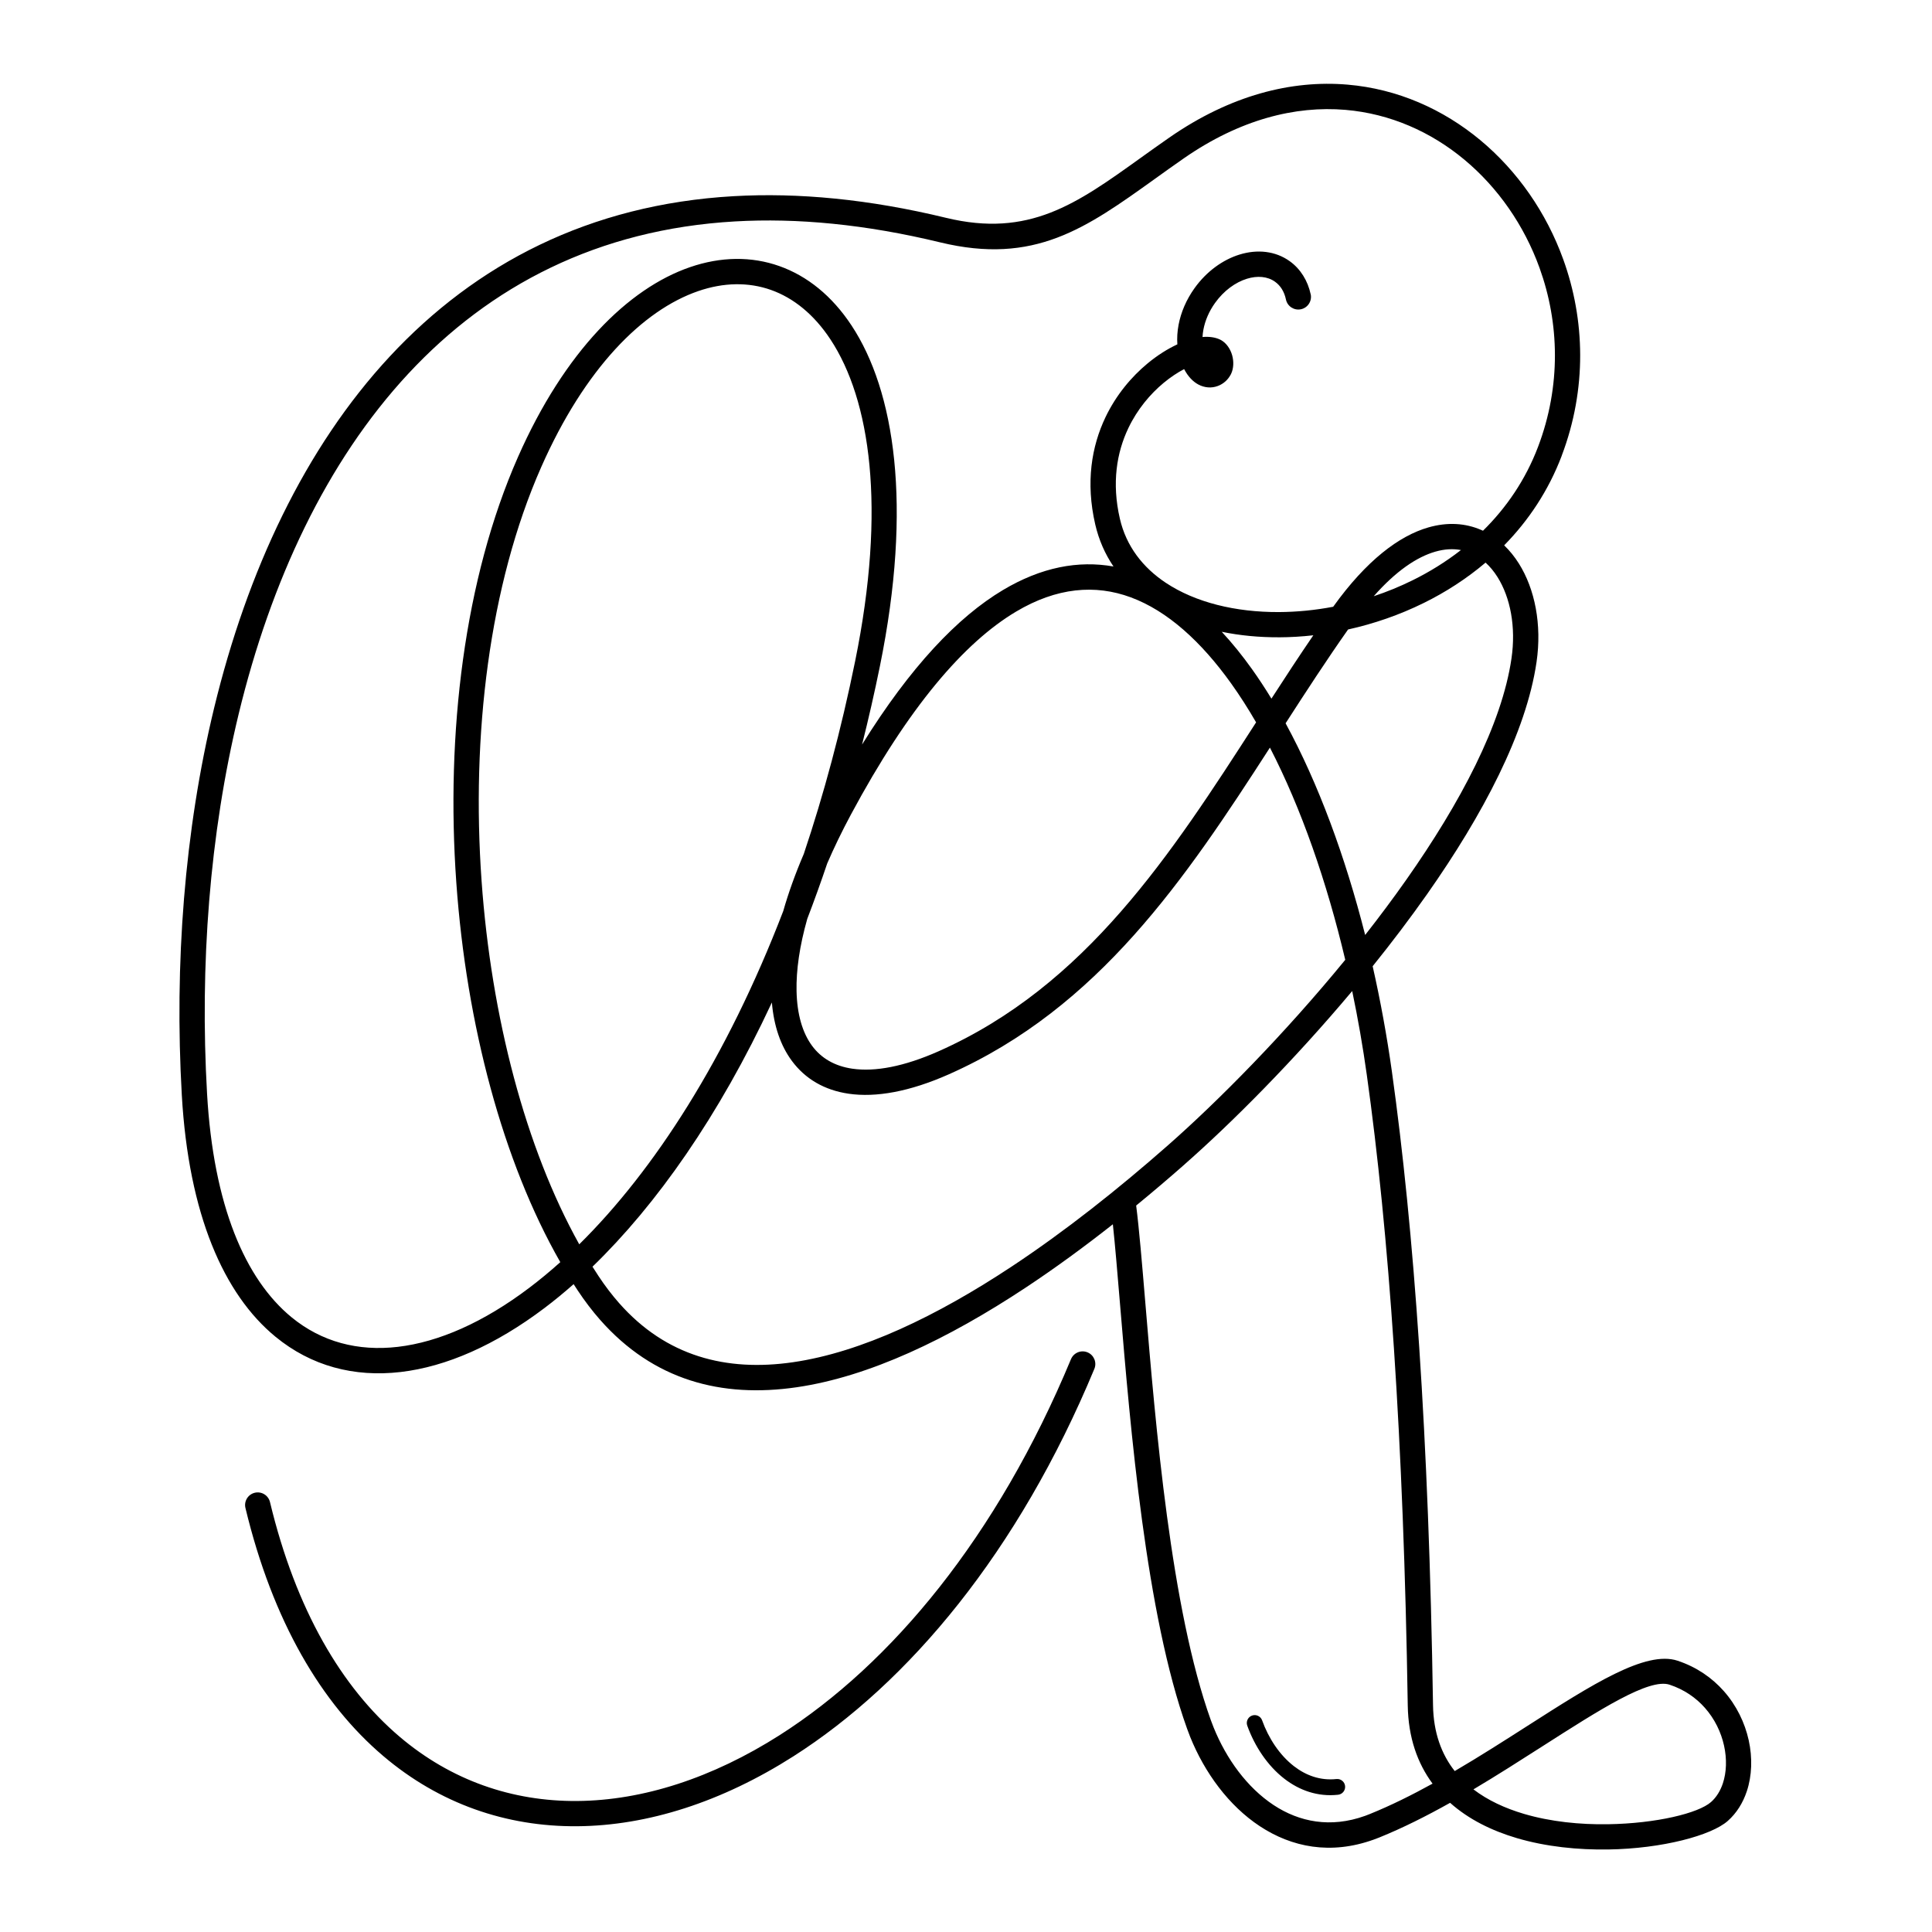 <?xml version="1.0" encoding="UTF-8"?>
<!-- Uploaded to: ICON Repo, www.svgrepo.com, Generator: ICON Repo Mixer Tools -->
<svg fill="#000000" width="800px" height="800px" version="1.1" viewBox="144 144 512 512" xmlns="http://www.w3.org/2000/svg">
 <path d="m491.35 221.98c0.383 1.812-0.773 3.59-2.586 3.977-1.812 0.383-3.59-0.773-3.977-2.586-0.223-1.043-0.586-1.984-1.09-2.785-0.465-0.742-1.066-1.395-1.801-1.922-2.008-1.441-4.711-1.637-7.449-0.793-3.055 0.945-6.106 3.148-8.43 6.383-1.617 2.25-2.644 4.688-3.094 7.051-0.129 0.68-0.211 1.352-0.242 2.004 1.781-0.152 3.371 0.07 4.652 0.684l0.211 0.113c1.438 0.773 2.512 2.348 2.988 4.039 0.449 1.594 0.426 3.449-0.289 4.945-0.012 0.023-0.055 0.105-0.129 0.242-0.73 1.355-1.926 2.414-3.371 2.953-0.816 0.305-1.688 0.441-2.578 0.375-0.871-0.066-1.758-0.312-2.621-0.777-1.359-0.734-2.676-2.035-3.738-4.066-1.746 0.906-3.602 2.129-5.445 3.66-3.531 2.934-6.945 6.957-9.344 11.984-3.066 6.43-4.445 14.504-2.234 24.039 1.68 7.242 6.07 12.906 12.184 16.961 7.84 5.199 18.484 7.797 29.969 7.742 4.699-0.023 9.535-0.488 14.367-1.406 8.844-12.336 17.508-18.805 25.211-21.023 5.152-1.484 9.879-1.121 13.988 0.652 0.168 0.074 0.336 0.148 0.5 0.223 6.199-6.098 11.277-13.504 14.594-22.234 6.148-16.195 5.641-32.887 0.398-47.41-4.082-11.309-11.035-21.297-19.945-28.711-8.848-7.359-19.641-12.168-31.477-13.18-13.328-1.137-28.031 2.555-42.855 12.848-2.574 1.789-5.129 3.621-7.598 5.391-18.344 13.156-31.973 22.93-56.988 16.871-19.773-4.789-37.863-6.492-54.344-5.547-36.398 2.082-64.984 17.129-86.57 40.34-21.746 23.383-36.461 55.066-44.969 90.184-7.731 31.93-10.32 66.68-8.379 100.63 1.691 29.613 10.094 49.168 22.402 59.266 7.93 6.504 17.586 9.066 28.156 7.832 10.883-1.27 22.762-6.531 34.801-15.625 2.75-2.078 5.504-4.352 8.254-6.82-15.219-26.594-24.879-62.98-27.555-100.55-2.816-39.539 2.082-80.5 16.344-112.83 12.359-28.02 29.23-44.672 45.559-50.297 8.219-2.832 16.32-2.914 23.715-0.289 7.356 2.609 13.926 7.867 19.113 15.727 11.434 17.316 16.207 47.637 7.519 90.312-1.449 7.113-3.027 14.031-4.727 20.758 12.812-20.613 25.348-33.801 37.344-40.953 10.191-6.078 20-7.887 29.289-6.238-2.223-3.285-3.875-6.996-4.832-11.129-2.598-11.207-0.945-20.77 2.707-28.422 2.84-5.945 6.906-10.734 11.129-14.238 2.641-2.191 5.371-3.894 7.922-5.078-0.117-1.684-0.008-3.43 0.324-5.188 0.621-3.285 2.035-6.644 4.246-9.727 3.199-4.457 7.508-7.519 11.891-8.875 4.695-1.453 9.512-0.98 13.328 1.762 1.441 1.035 2.629 2.328 3.559 3.812 0.941 1.504 1.602 3.172 1.98 4.938zm6.809 393.48c1.148-0.121 2.184 0.711 2.305 1.863 0.121 1.148-0.711 2.184-1.863 2.305-5.406 0.586-10.242-1.156-14.246-4.254-4.453-3.449-7.859-8.602-9.816-14.059-0.391-1.086 0.176-2.285 1.262-2.672 1.086-0.391 2.285 0.176 2.672 1.262 1.707 4.75 4.633 9.211 8.441 12.156 3.191 2.469 7.012 3.859 11.242 3.402zm-33.742-375.43 0.012 0.004zm18.559 72.859c-5.258 0.023-10.375-0.465-15.199-1.457 2.766 2.977 5.434 6.277 7.996 9.867 1.77 2.481 3.492 5.102 5.168 7.848 3.644-5.637 7.32-11.254 11.102-16.789-3.051 0.344-6.082 0.523-9.066 0.535zm25.074-10.883c3.496-1.16 6.938-2.566 10.277-4.215 4.516-2.227 8.84-4.902 12.84-8.023-2.078-0.387-4.359-0.277-6.805 0.43-4.898 1.414-10.418 5.121-16.312 11.809zm13.242 1.797c-6.426 3.172-13.207 5.504-20.035 7.016-5.672 8.051-11.125 16.434-16.559 24.859 8.676 15.949 15.82 35.355 21.086 56.102 3.785-4.824 7.457-9.742 10.941-14.699 14.23-20.246 25.277-41.051 27.836-58.594 1.215-8.32-0.277-16.117-3.715-21.578-0.918-1.461-1.977-2.742-3.152-3.812-5.027 4.262-10.57 7.832-16.406 10.711zm36.586-39.027c-3.519 9.27-8.812 17.176-15.258 23.746 1.457 1.395 2.762 3.016 3.898 4.82 4.254 6.758 6.129 16.195 4.684 26.094-2.731 18.715-14.223 40.496-28.992 61.508-4.555 6.477-9.422 12.887-14.441 19.117 2.07 9.152 3.777 18.504 5.094 27.887 2.938 20.98 5.391 45.164 7.242 72.992 1.848 27.73 3.102 59.219 3.66 94.938 0.113 7.32 2.262 13.051 5.754 17.473 6.695-3.922 13.223-8.102 19.363-12.031 17.062-10.918 31.262-20.004 39.68-17.215 5.082 1.684 9.164 4.547 12.258 8.043 3.391 3.828 5.586 8.41 6.606 13.031 1.031 4.676 0.859 9.426-0.5 13.52-1.02 3.074-2.703 5.793-5.047 7.867-4.332 3.84-17.312 7.344-31.668 7.566-7.965 0.125-16.449-0.715-24.223-3.008-6.641-1.957-12.781-4.977-17.695-9.359-6.188 3.469-12.5 6.652-18.781 9.195-0.414 0.168-0.91 0.355-1.488 0.562-11.406 4.098-21.715 2.012-30.168-3.566-8.223-5.422-14.609-14.164-18.441-23.648-0.258-0.637-0.535-1.367-0.824-2.18-10.906-30.367-15.004-79.371-17.766-112.44-0.691-8.297-1.301-15.582-1.906-21.242-7.574 5.969-15.316 11.633-23.109 16.789-20.523 13.578-41.43 23.609-60.715 26.406-19.848 2.883-37.914-1.801-52.086-17.902-2.062-2.344-4.051-4.949-5.953-7.824-0.348-0.527-0.695-1.062-1.039-1.602-2.578 2.277-5.16 4.394-7.742 6.344-13.008 9.824-26.012 15.527-38.082 16.938-12.383 1.445-23.754-1.605-33.168-9.328-13.711-11.246-23.035-32.43-24.844-64.066-1.977-34.562 0.672-69.98 8.562-102.57 8.762-36.184 24-68.91 46.566-93.176 22.727-24.438 52.812-40.277 91.109-42.465 17.102-0.977 35.84 0.781 56.285 5.734 22.012 5.328 34.586-3.688 51.504-15.824 2.422-1.738 4.934-3.539 7.676-5.441 16.219-11.266 32.438-15.293 47.234-14.031 13.25 1.129 25.316 6.504 35.203 14.727 9.82 8.172 17.477 19.164 21.965 31.598 5.762 15.949 6.32 34.27-0.422 52.031zm-260.37 208.98c19.805-19.551 39.031-49.207 54.055-88.297 1.363-4.777 3.172-9.844 5.453-15.164 5.269-15.695 9.871-32.734 13.605-51.078 8.297-40.746 4.004-69.293-6.547-85.277-4.356-6.602-9.77-10.977-15.754-13.102-5.945-2.109-12.543-2.016-19.305 0.316-14.688 5.062-30.051 20.48-41.598 46.652-13.809 31.301-18.539 71.121-15.793 109.66 2.562 35.973 11.625 70.727 25.883 96.289zm65.711-100.93c-1.695 5.031-3.465 9.926-5.289 14.688-2.035 7.184-2.953 13.598-2.836 19.113 0.129 6.129 1.543 11.039 4.117 14.527 2.441 3.309 6.035 5.391 10.668 6.062 6.004 0.871 13.695-0.551 22.871-4.625 39.09-17.352 61.652-52.27 84.129-87.16-2.106-3.641-4.297-7.066-6.57-10.25-8.012-11.215-16.977-19.309-26.645-22.883-9.391-3.473-19.602-2.648-30.426 3.805-13.746 8.195-28.453 25.266-43.734 53.758-2.406 4.488-4.5 8.816-6.285 12.965zm-14.664 36.84c-14.035 30.141-30.594 53.617-47.539 70.023 0.535 0.855 1.078 1.699 1.629 2.527 1.707 2.582 3.512 4.945 5.402 7.09 12.461 14.16 28.465 18.262 46.102 15.699 18.199-2.644 38.191-12.285 57.961-25.359 14.172-9.375 28.227-20.523 41.434-32.148 13.316-11.723 30.812-29.406 46.965-49.133-4.891-20.684-11.664-40.145-19.965-56.238-22.367 34.684-45.305 68.922-85.086 86.578-10.395 4.613-19.328 6.191-26.52 5.148-6.477-0.938-11.566-3.945-15.105-8.738-2.957-4.008-4.75-9.215-5.277-15.449zm109.42 42.871c-4.211 3.707-8.512 7.367-12.879 10.945 0.797 6.269 1.539 15.156 2.418 25.656 2.738 32.75 6.793 81.277 17.371 110.73 0.203 0.566 0.453 1.215 0.746 1.945 3.359 8.312 8.871 15.918 15.895 20.551 6.789 4.477 15.07 6.152 24.238 2.856 0.332-0.121 0.75-0.281 1.254-0.484 5.523-2.234 11.105-5.008 16.625-8.051-4-5.398-6.441-12.215-6.574-20.738-0.551-35.391-1.809-66.77-3.66-94.57-1.844-27.703-4.277-51.727-7.191-72.52-1.043-7.457-2.34-14.895-3.871-22.219-15.457 18.418-31.762 34.793-44.375 45.891zm76.496 165.66c3.82 2.922 8.43 5.035 13.406 6.504 7.098 2.094 14.902 2.859 22.254 2.742 12.828-0.199 23.965-2.922 27.312-5.887 1.43-1.266 2.477-2.981 3.133-4.953 0.98-2.957 1.09-6.465 0.316-9.977-0.785-3.566-2.477-7.098-5.086-10.039-2.356-2.66-5.469-4.84-9.348-6.125-5.394-1.789-18.379 6.519-33.984 16.508-5.719 3.66-11.77 7.531-18 11.234zm-106.65-114c0.711-1.711 2.672-2.519 4.383-1.809s2.519 2.672 1.809 4.383c-20.129 48.438-49.125 83.156-79.766 102.68-18.98 12.094-38.629 18.379-57.262 18.523-18.793 0.145-36.504-5.945-51.422-18.617-16.344-13.879-29.281-35.645-36.52-65.734-0.426-1.797 0.684-3.602 2.481-4.027 1.797-0.426 3.602 0.684 4.027 2.481 6.879 28.598 19.039 49.168 34.34 62.164 13.656 11.598 29.863 17.176 47.066 17.043 17.363-0.133 35.785-6.066 53.691-17.473 29.547-18.824 57.586-52.492 77.168-99.609z"/>
</svg>